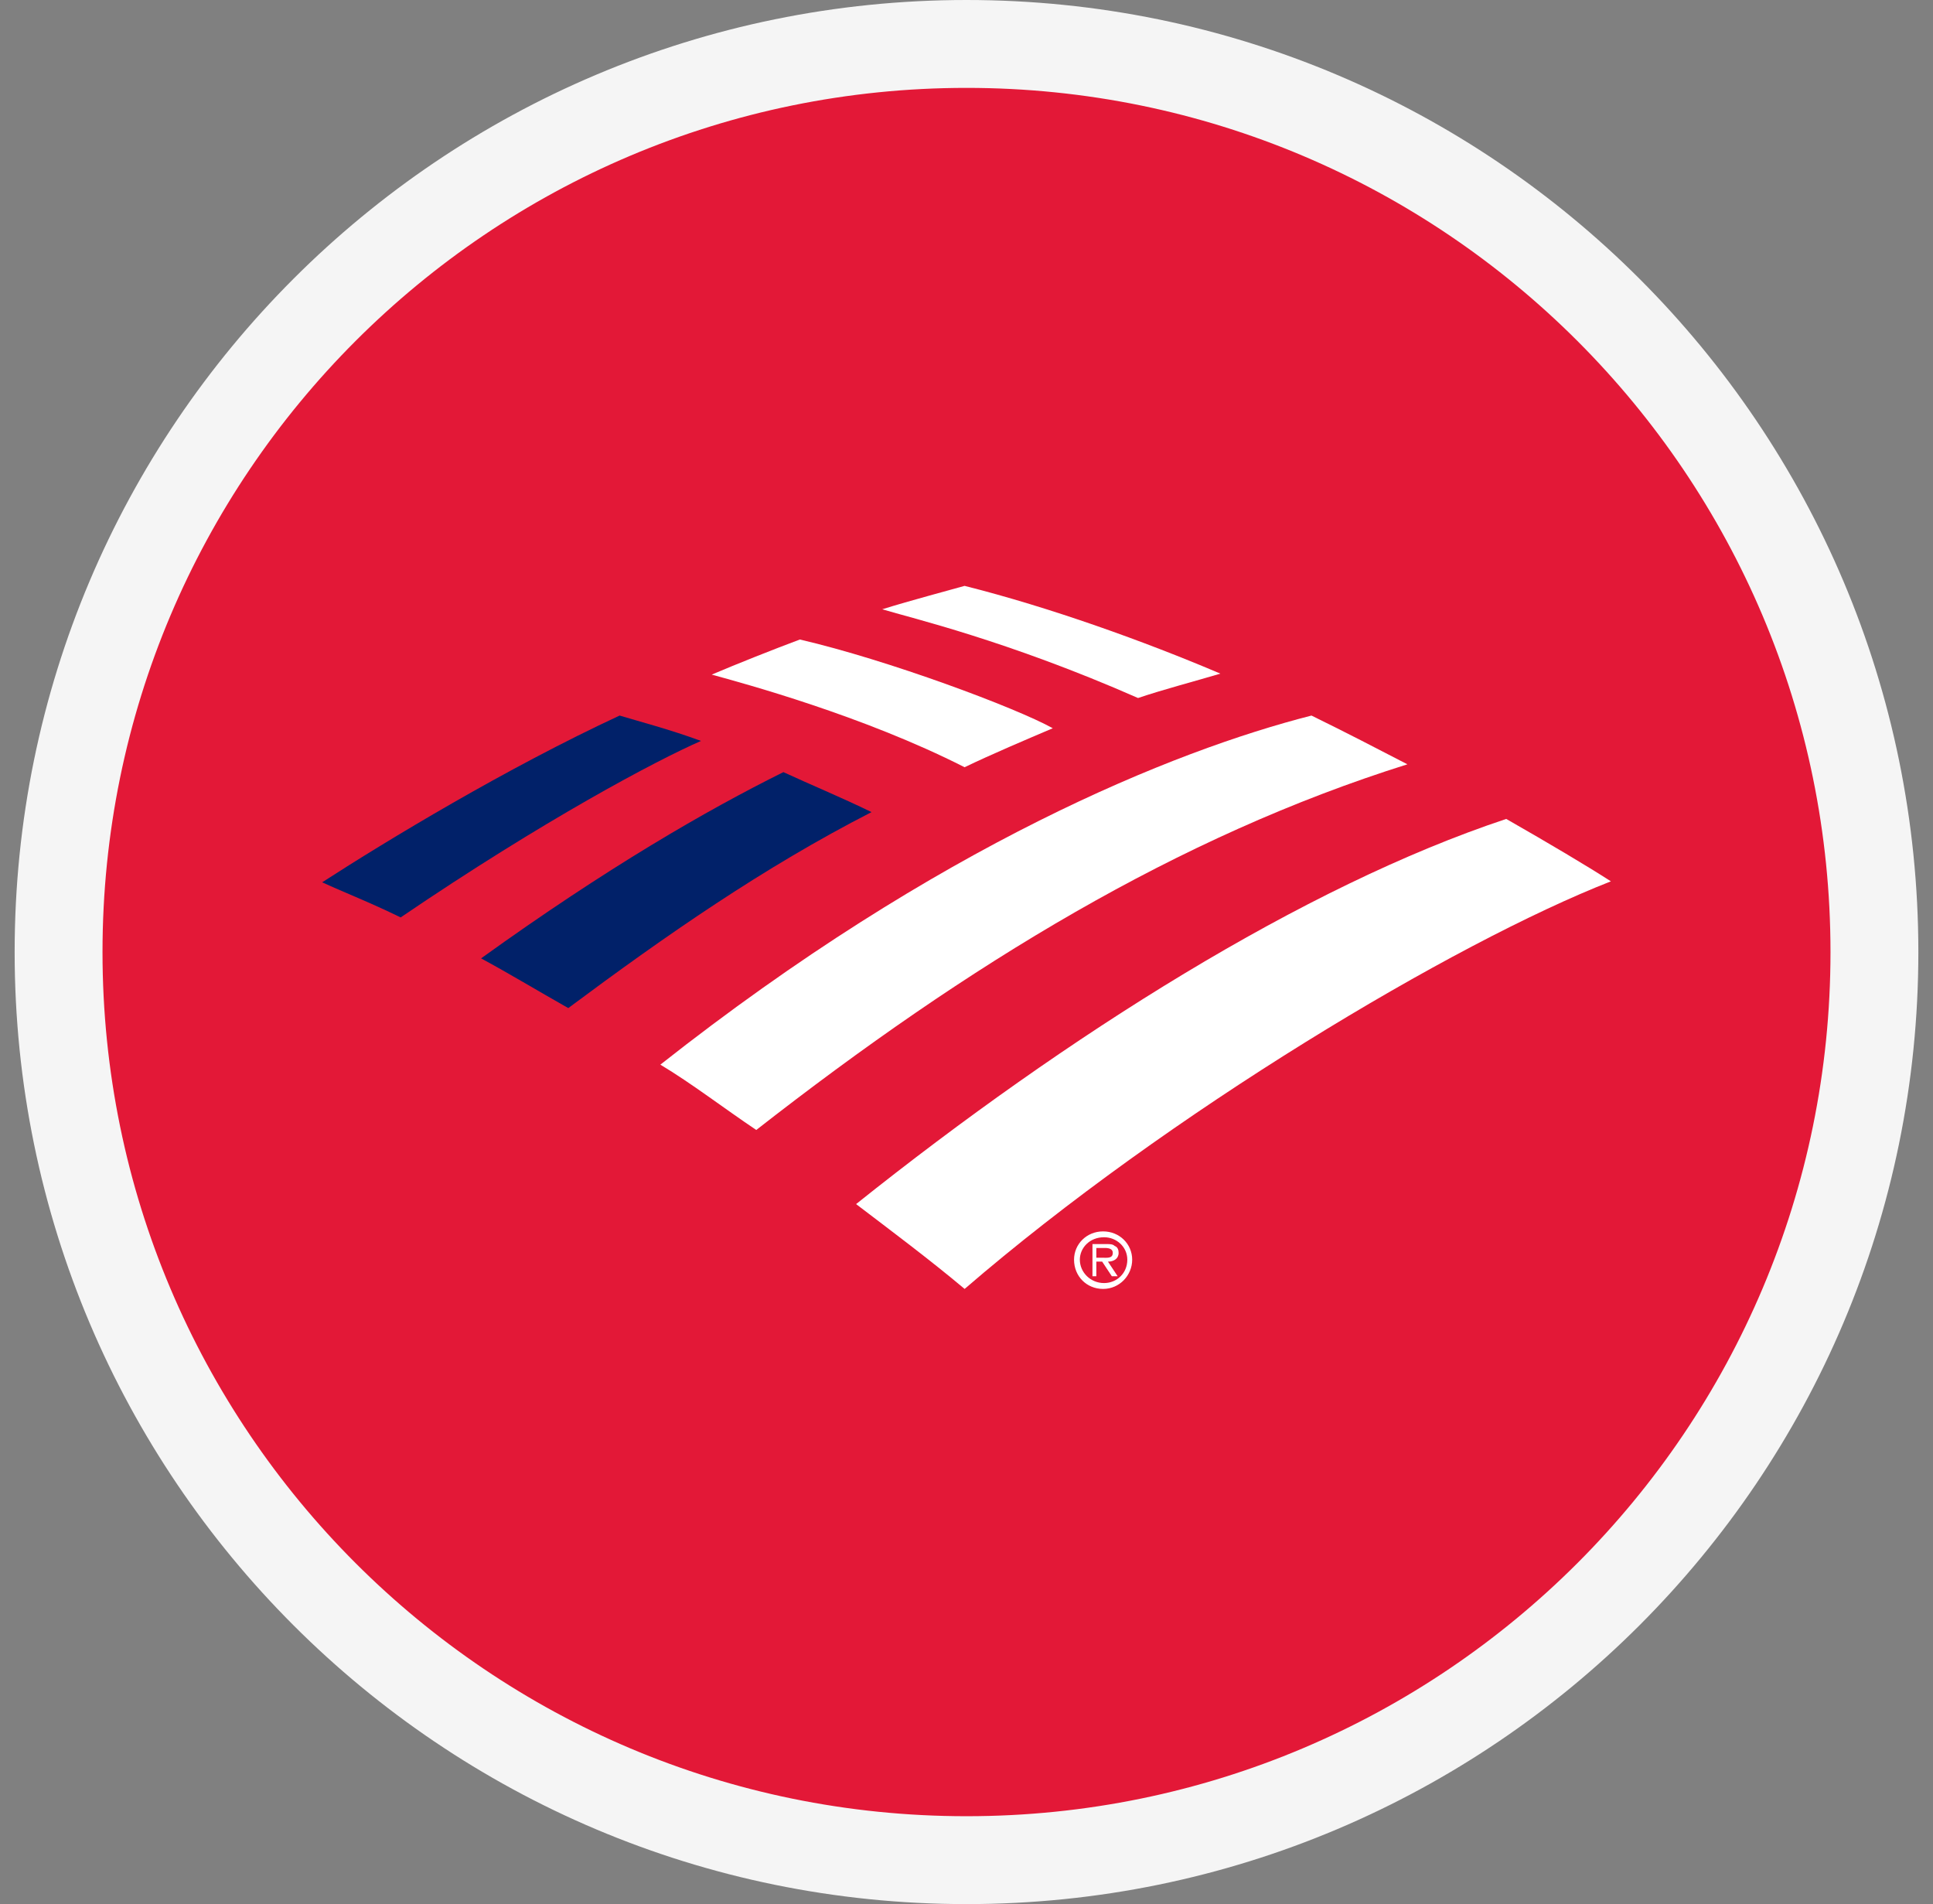 <svg width="66" height="65" viewBox="0 0 66 65" fill="none" xmlns="http://www.w3.org/2000/svg">
<rect x="0" y="0" width="66" height="65" fill="#808080" stroke="none"/>
<path d="M64 32.5C64 49.621 50.121 63.5 33 63.5C15.879 63.5 2 49.621 2 32.5C2 15.379 15.879 1.5 33 1.5C50.121 1.5 64 15.379 64 32.5Z" fill="#E31837" stroke="#F5F5F5" stroke-width="3"/>
<path d="M36.672 43.002C36.672 42.469 37.102 42.036 37.664 42.036C38.227 42.036 38.657 42.469 38.657 43.002C38.657 43.534 38.227 44 37.664 44C37.102 44 36.672 43.567 36.672 43.002ZM36.87 43.002C36.87 43.434 37.234 43.8 37.697 43.8C38.127 43.8 38.491 43.468 38.491 43.002C38.491 42.569 38.127 42.236 37.697 42.236C37.201 42.236 36.87 42.602 36.87 43.002Z" fill="white"/>
<path d="M38.161 43.567H37.962L37.632 43.068H37.433V43.567H37.301V42.469H37.797C37.896 42.469 37.995 42.469 38.062 42.535C38.161 42.569 38.194 42.669 38.194 42.768C38.194 42.968 38.029 43.068 37.83 43.068L38.161 43.567ZM37.632 42.935C37.797 42.935 37.995 42.968 37.995 42.768C37.995 42.635 37.863 42.602 37.731 42.602H37.433V42.935H37.632Z" fill="white"/>
<path d="M32.936 44C39.883 38.008 49.642 32.183 55.002 30.086C54.175 29.553 52.885 28.788 51.429 27.956C44.515 30.252 36.443 35.345 29.23 41.104C30.454 42.036 31.745 43.001 32.936 44Z" fill="white"/>
<path d="M29.758 27.723C28.733 27.223 27.608 26.757 26.748 26.358C24.134 27.656 20.727 29.62 16.426 32.716C17.352 33.215 18.345 33.814 19.403 34.413C22.712 31.95 26.053 29.62 29.758 27.723Z" fill="#012169"/>
<path d="M35.946 24.86C34.689 24.161 30.322 22.53 27.311 21.831C26.418 22.164 25.161 22.663 24.301 23.029C25.392 23.329 29.462 24.427 32.935 26.191C33.829 25.759 35.086 25.226 35.946 24.86Z" fill="white"/>
<path d="M21.156 24.427C17.286 26.225 13.216 28.688 11 30.119C11.794 30.485 12.588 30.785 13.68 31.318C18.576 27.989 22.413 25.959 23.935 25.293C22.844 24.893 21.818 24.627 21.156 24.427Z" fill="#012169"/>
<path d="M38.857 23.828C39.75 23.528 40.775 23.262 41.669 22.996C39.088 21.897 35.846 20.732 32.935 20C32.472 20.133 31.082 20.499 30.123 20.799C31.115 21.099 34.391 21.864 38.857 23.828ZM22.547 36.344C23.605 36.976 24.73 37.842 25.822 38.574C33.067 32.915 40.213 28.555 48.054 26.091C46.962 25.526 46.002 25.026 44.779 24.427C40.081 25.625 32.042 28.854 22.547 36.344Z" fill="white"/>
</svg>

